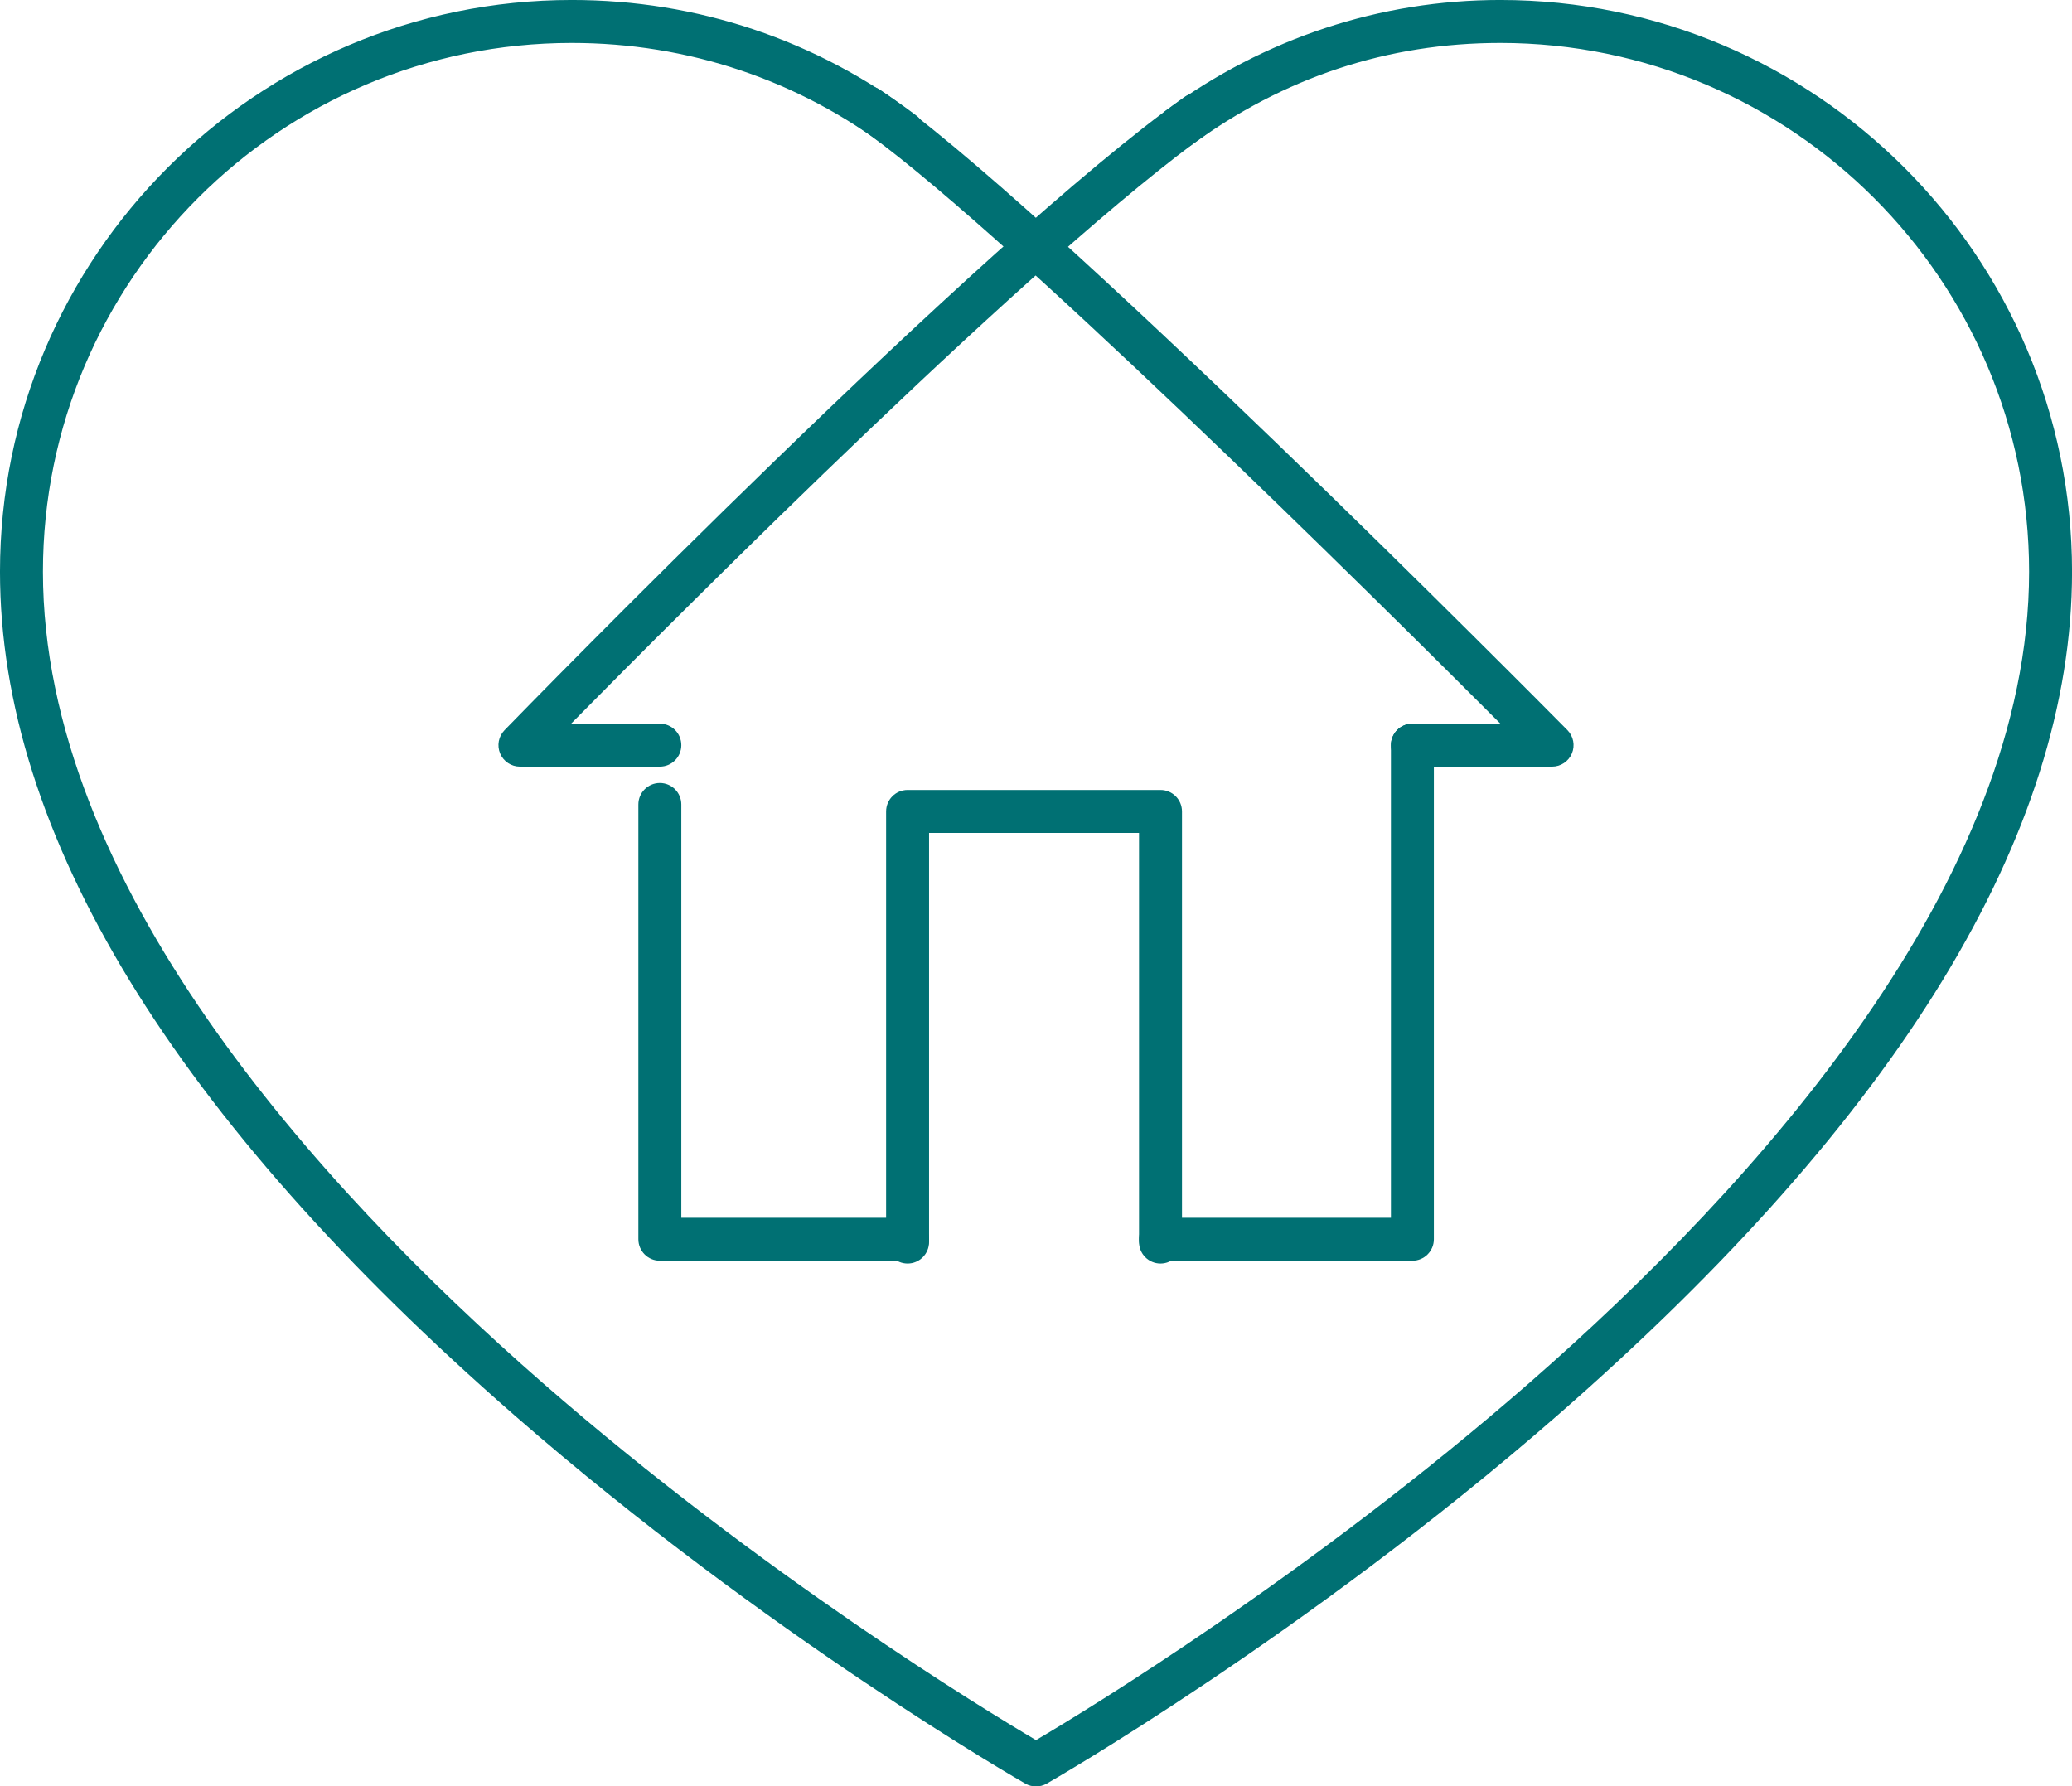<?xml version="1.0" encoding="UTF-8" standalone="no"?><svg xmlns="http://www.w3.org/2000/svg" xmlns:xlink="http://www.w3.org/1999/xlink" fill="#000000" height="1245.1" preserveAspectRatio="xMidYMid meet" version="1" viewBox="338.6 438.1 1444.1 1245.1" width="1444.1" zoomAndPan="magnify"><g fill="#007073" id="change1_1"><path d="M 798.488 972.422 L 700.969 972.422 C 694.949 972.422 689.523 968.82 687.18 963.281 C 684.84 957.738 686.047 951.34 690.238 947.02 C 703.699 933.172 1021.648 606.711 1164.34 505.559 C 1171.09 500.77 1180.422 502.371 1185.199 509.121 C 1189.98 515.859 1188.391 525.199 1181.648 529.98 C 1063.98 613.398 815.934 862.031 736.621 942.488 L 798.488 942.488 C 806.754 942.488 813.453 949.191 813.453 957.461 C 813.453 965.719 806.754 972.422 798.488 972.422" fill="inherit"/><path d="M 1420.352 972.422 L 1322.98 972.422 C 1314.719 972.422 1308.02 965.719 1308.02 957.461 C 1308.02 949.191 1314.719 942.488 1322.98 942.488 L 1384.328 942.488 C 1299.602 857.68 1026.93 587.148 935.344 525.551 C 928.484 520.941 926.66 511.641 931.273 504.781 C 935.891 497.93 945.18 496.09 952.047 500.719 C 1062.949 575.301 1416.012 931.789 1430.988 946.93 C 1435.238 951.23 1436.48 957.648 1434.16 963.219 C 1431.84 968.789 1426.379 972.422 1420.352 972.422" fill="inherit"/><path d="M 1322.98 1316.809 L 1147.41 1316.809 C 1139.148 1316.809 1132.449 1310.109 1132.449 1301.852 C 1132.449 1293.578 1139.148 1286.879 1147.41 1286.879 L 1308.02 1286.879 L 1308.02 957.461 C 1308.02 949.191 1314.719 942.488 1322.98 942.488 C 1331.25 942.488 1337.949 949.191 1337.949 957.461 L 1337.949 1301.852 C 1337.949 1310.109 1331.25 1316.809 1322.98 1316.809" fill="inherit"/><path d="M 971.133 1316.809 L 798.488 1316.809 C 790.219 1316.809 783.52 1310.109 783.52 1301.852 L 783.52 998.809 C 783.52 990.539 790.219 983.84 798.488 983.84 C 806.754 983.84 813.453 990.539 813.453 998.809 L 813.453 1286.879 L 971.133 1286.879 C 979.402 1286.879 986.102 1293.578 986.102 1301.852 C 986.102 1310.109 979.402 1316.809 971.133 1316.809" fill="inherit"/><path d="M 1060.66 1683.23 C 1058.109 1683.23 1055.551 1682.578 1053.262 1681.27 C 1051.48 1680.262 873.141 1578.121 697.27 1424.629 C 459.27 1216.918 338.594 1019.082 338.594 836.598 C 338.594 616.859 517.371 438.086 737.109 438.086 C 824.617 438.086 907.66 465.941 977.262 518.648 C 983.855 523.633 985.148 533.02 980.16 539.613 C 975.18 546.195 965.781 547.5 959.199 542.512 C 894.84 493.777 818.039 468.02 737.109 468.02 C 533.871 468.02 368.527 633.363 368.527 836.598 C 368.527 1052.52 557.801 1263.109 716.582 1401.75 C 870.027 1535.73 1025.391 1630.109 1060.66 1650.93 C 1095.93 1630.109 1251.301 1535.73 1404.738 1401.75 C 1563.52 1263.109 1752.797 1052.52 1752.797 836.598 C 1752.797 633.363 1587.449 468.02 1384.219 468.02 C 1305.836 468.02 1233.453 491.949 1169.078 539.145 C 1162.395 544.031 1153.043 542.586 1148.156 535.926 C 1143.266 529.254 1144.711 519.895 1151.383 515.004 C 1220.012 464.684 1300.52 438.086 1384.219 438.086 C 1603.965 438.086 1782.73 616.859 1782.73 836.598 C 1782.73 1019.082 1662.062 1216.918 1424.051 1424.629 C 1248.184 1578.121 1069.852 1680.262 1068.07 1681.27 C 1065.77 1682.578 1063.223 1683.23 1060.66 1683.23" fill="inherit"/><path d="M 1147.43 1318.77 C 1139.16 1318.77 1132.461 1312.07 1132.461 1303.801 L 1132.461 1018.629 L 986.121 1018.629 L 986.121 1303.801 C 986.121 1312.07 979.422 1318.77 971.152 1318.77 C 962.887 1318.77 956.188 1312.07 956.188 1303.801 L 956.188 1003.66 C 956.188 995.391 962.887 988.691 971.152 988.691 L 1147.43 988.691 C 1155.699 988.691 1162.398 995.391 1162.398 1003.66 L 1162.398 1303.801 C 1162.398 1312.07 1155.699 1318.77 1147.43 1318.77" fill="inherit"/></g></svg>
